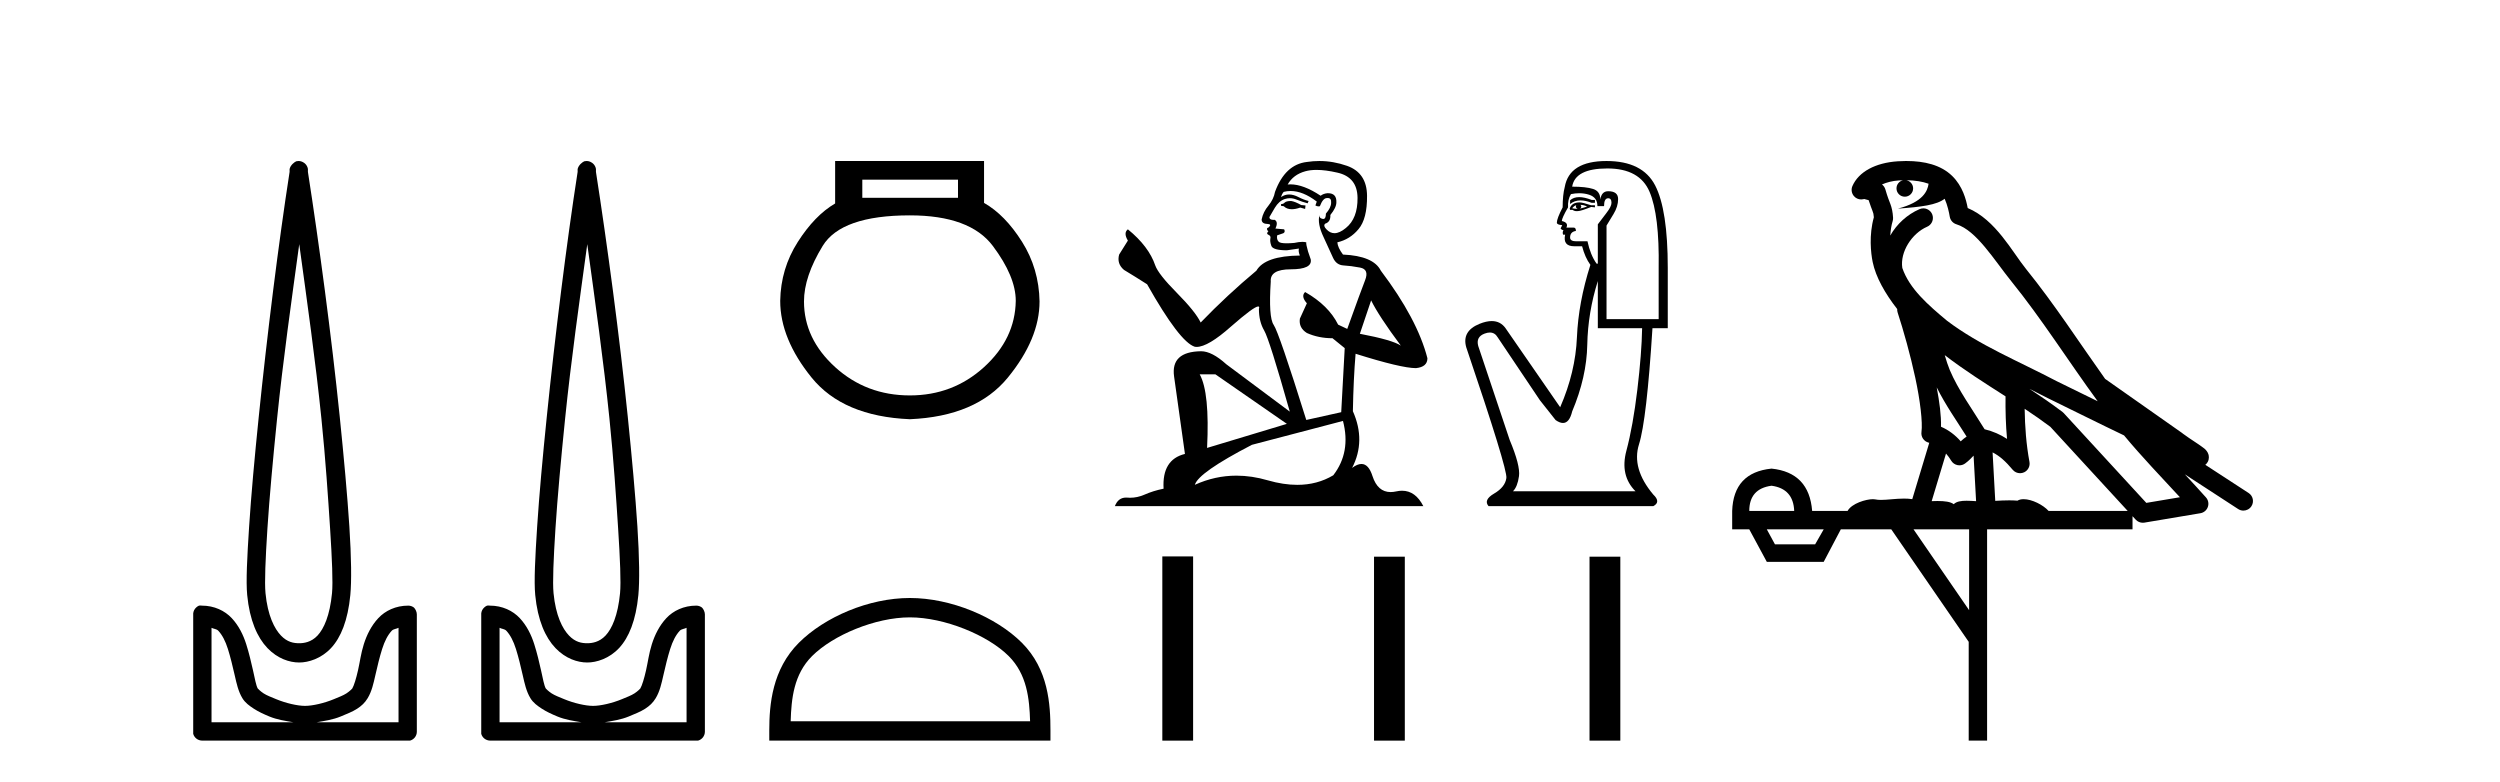 <?xml version='1.0' encoding='UTF-8' standalone='yes'?><svg xmlns='http://www.w3.org/2000/svg' xmlns:xlink='http://www.w3.org/1999/xlink' width='131.0' height='41.0' ><path d='M 15.68 12.794 C 16.094 15.813 16.533 18.91 16.842 21.936 C 17.061 24.077 17.193 26.089 17.297 27.694 C 17.4 29.3 17.452 30.514 17.398 31.079 C 17.284 32.26 16.971 32.946 16.64 33.301 C 16.309 33.656 15.919 33.705 15.68 33.705 C 15.389 33.705 15.058 33.654 14.721 33.301 C 14.383 32.948 14.026 32.26 13.912 31.079 C 13.858 30.514 13.91 29.3 14.013 27.694 C 14.117 26.089 14.3 24.077 14.519 21.936 C 14.828 18.908 15.267 15.814 15.68 12.794 ZM 15.642 8.437 C 15.604 8.437 15.566 8.441 15.529 8.45 C 15.472 8.474 15.421 8.508 15.377 8.551 C 15.339 8.58 15.305 8.614 15.276 8.652 C 15.227 8.711 15.192 8.78 15.175 8.854 C 15.168 8.898 15.182 8.962 15.175 9.006 C 14.592 12.756 13.993 17.586 13.559 21.835 C 13.339 23.985 13.159 25.97 13.054 27.593 C 12.949 29.217 12.884 30.462 12.953 31.18 C 13.081 32.508 13.485 33.405 14.013 33.958 C 14.542 34.511 15.165 34.715 15.68 34.715 C 16.167 34.715 16.832 34.509 17.347 33.958 C 17.862 33.406 18.229 32.508 18.357 31.18 C 18.426 30.462 18.412 29.217 18.307 27.593 C 18.202 25.97 18.021 23.985 17.802 21.835 C 17.368 17.586 16.718 12.756 16.135 9.006 C 16.128 8.962 16.142 8.898 16.135 8.854 C 16.127 8.801 16.109 8.75 16.084 8.703 C 16.039 8.617 15.968 8.546 15.882 8.501 C 15.808 8.458 15.725 8.437 15.642 8.437 ZM 11.084 32.897 C 11.188 32.954 11.351 32.956 11.437 33.049 C 11.647 33.273 11.811 33.591 11.943 34.008 C 12.074 34.425 12.195 34.928 12.296 35.372 C 12.397 35.816 12.484 36.225 12.7 36.584 C 12.847 36.827 13.069 36.985 13.306 37.14 C 13.544 37.294 13.814 37.419 14.114 37.544 C 14.52 37.712 14.947 37.774 15.377 37.847 L 11.084 37.847 L 11.084 32.897 ZM 20.883 32.897 L 20.883 37.847 L 16.589 37.847 C 17.02 37.774 17.447 37.712 17.852 37.544 C 18.152 37.419 18.473 37.294 18.711 37.14 C 18.948 36.985 19.12 36.827 19.266 36.584 C 19.483 36.225 19.57 35.816 19.671 35.372 C 19.771 34.928 19.892 34.425 20.024 34.008 C 20.156 33.591 20.32 33.273 20.529 33.049 C 20.616 32.956 20.779 32.954 20.883 32.897 ZM 10.503 31.729 C 10.478 31.729 10.452 31.731 10.427 31.735 C 10.371 31.759 10.319 31.793 10.276 31.836 C 10.19 31.916 10.137 32.023 10.124 32.139 C 10.123 32.156 10.123 32.173 10.124 32.19 L 10.124 38.352 C 10.121 38.386 10.121 38.42 10.124 38.453 C 10.182 38.658 10.366 38.801 10.579 38.807 L 21.388 38.807 C 21.405 38.808 21.422 38.809 21.438 38.809 C 21.455 38.809 21.472 38.808 21.489 38.807 C 21.694 38.749 21.837 38.565 21.842 38.352 L 21.842 32.19 C 21.84 32.12 21.823 32.051 21.792 31.988 C 21.768 31.931 21.734 31.88 21.691 31.836 C 21.606 31.771 21.502 31.735 21.395 31.735 C 21.392 31.735 21.39 31.735 21.388 31.735 C 20.739 31.735 20.186 32.001 19.822 32.392 C 19.458 32.782 19.218 33.268 19.064 33.756 C 18.91 34.243 18.858 34.694 18.761 35.119 C 18.665 35.545 18.549 35.929 18.458 36.079 C 18.455 36.085 18.327 36.22 18.155 36.332 C 17.983 36.444 17.754 36.529 17.499 36.635 C 16.989 36.847 16.377 36.988 15.983 36.988 C 15.59 36.988 14.978 36.847 14.468 36.635 C 14.213 36.529 13.984 36.444 13.811 36.332 C 13.639 36.22 13.512 36.085 13.508 36.079 C 13.418 35.929 13.352 35.545 13.256 35.119 C 13.159 34.694 13.056 34.243 12.902 33.756 C 12.748 33.268 12.509 32.782 12.145 32.392 C 11.78 32.001 11.227 31.735 10.579 31.735 C 10.554 31.731 10.528 31.729 10.503 31.729 Z' style='fill:#000000;stroke:none' /><path d='M 30.773 12.794 C 31.187 15.813 31.626 18.91 31.935 21.936 C 32.154 24.077 32.286 26.089 32.39 27.694 C 32.493 29.3 32.545 30.514 32.491 31.079 C 32.377 32.26 32.064 32.946 31.733 33.301 C 31.402 33.656 31.012 33.705 30.773 33.705 C 30.482 33.705 30.151 33.654 29.814 33.301 C 29.476 32.948 29.119 32.26 29.005 31.079 C 28.951 30.514 29.003 29.3 29.106 27.694 C 29.21 26.089 29.393 24.077 29.612 21.936 C 29.921 18.908 30.36 15.814 30.773 12.794 ZM 30.735 8.437 C 30.697 8.437 30.659 8.441 30.622 8.45 C 30.565 8.474 30.514 8.508 30.47 8.551 C 30.432 8.58 30.398 8.614 30.369 8.652 C 30.32 8.711 30.286 8.78 30.268 8.854 C 30.261 8.898 30.275 8.962 30.268 9.006 C 29.685 12.756 29.086 17.586 28.652 21.835 C 28.432 23.985 28.252 25.97 28.147 27.593 C 28.042 29.217 27.977 30.462 28.046 31.18 C 28.174 32.508 28.578 33.405 29.106 33.958 C 29.635 34.511 30.258 34.715 30.773 34.715 C 31.261 34.715 31.925 34.509 32.44 33.958 C 32.955 33.406 33.322 32.508 33.45 31.18 C 33.519 30.462 33.505 29.217 33.4 27.593 C 33.295 25.97 33.114 23.985 32.895 21.835 C 32.461 17.586 31.811 12.756 31.228 9.006 C 31.221 8.962 31.235 8.898 31.228 8.854 C 31.22 8.801 31.202 8.75 31.177 8.703 C 31.132 8.617 31.061 8.546 30.975 8.501 C 30.902 8.458 30.819 8.437 30.735 8.437 ZM 26.177 32.897 C 26.281 32.954 26.444 32.956 26.53 33.049 C 26.74 33.273 26.904 33.591 27.036 34.008 C 27.167 34.425 27.289 34.928 27.389 35.372 C 27.49 35.816 27.577 36.225 27.793 36.584 C 27.94 36.827 28.162 36.985 28.399 37.14 C 28.637 37.294 28.907 37.419 29.208 37.544 C 29.613 37.712 30.04 37.774 30.47 37.847 L 26.177 37.847 L 26.177 32.897 ZM 35.976 32.897 L 35.976 37.847 L 31.683 37.847 C 32.113 37.774 32.54 37.712 32.945 37.544 C 33.245 37.419 33.566 37.294 33.804 37.14 C 34.042 36.985 34.213 36.827 34.36 36.584 C 34.576 36.225 34.663 35.816 34.764 35.372 C 34.864 34.928 34.985 34.425 35.117 34.008 C 35.249 33.591 35.413 33.273 35.622 33.049 C 35.709 32.956 35.872 32.954 35.976 32.897 ZM 25.596 31.729 C 25.571 31.729 25.545 31.731 25.52 31.735 C 25.464 31.759 25.412 31.793 25.369 31.836 C 25.283 31.916 25.23 32.023 25.217 32.139 C 25.216 32.156 25.216 32.173 25.217 32.19 L 25.217 38.352 C 25.214 38.386 25.214 38.42 25.217 38.453 C 25.275 38.658 25.459 38.801 25.672 38.807 L 36.481 38.807 C 36.498 38.808 36.515 38.809 36.531 38.809 C 36.548 38.809 36.565 38.808 36.582 38.807 C 36.787 38.749 36.93 38.565 36.936 38.352 L 36.936 32.19 C 36.934 32.12 36.916 32.051 36.885 31.988 C 36.861 31.931 36.827 31.88 36.784 31.836 C 36.699 31.771 36.595 31.735 36.488 31.735 C 36.485 31.735 36.483 31.735 36.481 31.735 C 35.832 31.735 35.279 32.001 34.915 32.392 C 34.551 32.782 34.312 33.268 34.157 33.756 C 34.003 34.243 33.951 34.694 33.854 35.119 C 33.758 35.545 33.642 35.929 33.551 36.079 C 33.548 36.085 33.421 36.22 33.248 36.332 C 33.076 36.444 32.847 36.529 32.592 36.635 C 32.082 36.847 31.47 36.988 31.076 36.988 C 30.683 36.988 30.071 36.847 29.561 36.635 C 29.306 36.529 29.077 36.444 28.904 36.332 C 28.732 36.22 28.605 36.085 28.601 36.079 C 28.511 35.929 28.445 35.545 28.349 35.119 C 28.253 34.694 28.149 34.243 27.995 33.756 C 27.841 33.268 27.602 32.782 27.238 32.392 C 26.873 32.001 26.32 31.735 25.672 31.735 C 25.647 31.731 25.621 31.729 25.596 31.729 Z' style='fill:#000000;stroke:none' /><path d='M 50.199 9.416 L 50.199 10.365 L 45.185 10.365 L 45.185 9.416 ZM 47.677 11.285 Q 50.822 11.285 52.024 12.887 Q 53.226 14.49 53.226 15.765 Q 53.196 17.753 51.564 19.237 Q 49.932 20.72 47.677 20.72 Q 45.393 20.72 43.761 19.237 Q 42.129 17.753 42.129 15.795 Q 42.129 14.49 43.108 12.887 Q 44.087 11.285 47.677 11.285 ZM 43.761 8.437 L 43.761 10.662 Q 42.693 11.285 41.803 12.68 Q 40.912 14.074 40.883 15.765 Q 40.883 17.753 42.529 19.786 Q 44.176 21.818 47.677 21.967 Q 51.149 21.818 52.81 19.786 Q 54.472 17.753 54.472 15.795 Q 54.442 14.074 53.552 12.665 Q 52.662 11.256 51.564 10.632 L 51.564 8.437 Z' style='fill:#000000;stroke:none' /><path d='M 47.677 32.35 C 49.49 32.35 51.758 33.281 52.856 34.378 C 53.816 35.339 53.942 36.612 53.977 37.795 L 41.431 37.795 C 41.467 36.612 41.592 35.339 42.552 34.378 C 43.65 33.281 45.865 32.35 47.677 32.35 ZM 47.677 31.335 C 45.527 31.335 43.214 32.329 41.858 33.684 C 40.468 35.075 40.31 36.906 40.31 38.275 L 40.31 38.809 L 55.044 38.809 L 55.044 38.275 C 55.044 36.906 54.94 35.075 53.55 33.684 C 52.194 32.329 49.827 31.335 47.677 31.335 Z' style='fill:#000000;stroke:none' /><path d='M 67.656 10.532 Q 67.401 10.532 67.32 10.613 Q 67.249 10.694 67.127 10.694 L 67.127 10.786 L 67.269 10.806 Q 67.427 10.964 67.689 10.964 Q 67.883 10.964 68.134 10.877 L 68.388 10.949 L 68.409 10.766 L 68.185 10.745 Q 67.859 10.562 67.656 10.532 ZM 68.988 8.903 Q 69.458 8.903 70.077 9.046 Q 71.125 9.28 71.135 10.369 Q 71.145 11.447 70.524 11.946 Q 70.196 12.219 69.927 12.219 Q 69.695 12.219 69.507 12.017 Q 69.324 11.834 69.436 11.722 Q 69.731 11.63 69.711 11.264 Q 70.026 10.877 70.026 10.603 Q 70.046 10.124 69.586 10.124 Q 69.567 10.124 69.548 10.125 Q 69.344 10.145 69.202 10.257 Q 68.302 9.66 67.618 9.66 Q 67.544 9.66 67.473 9.667 L 67.473 9.667 Q 67.768 9.148 68.398 8.975 Q 68.656 8.903 68.988 8.903 ZM 71.847 15.74 Q 72.244 16.554 73.403 18.11 Q 72.966 17.815 71.257 17.49 L 71.847 15.74 ZM 67.629 10.008 Q 68.271 10.008 68.999 10.562 L 68.927 10.766 Q 69.013 10.815 69.093 10.815 Q 69.128 10.815 69.161 10.806 Q 69.324 10.379 69.528 10.379 Q 69.552 10.376 69.574 10.376 Q 69.77 10.376 69.751 10.623 Q 69.751 10.877 69.477 11.193 Q 69.477 11.474 69.34 11.474 Q 69.318 11.474 69.294 11.467 Q 69.11 11.427 69.141 11.264 L 69.141 11.264 Q 69.019 11.722 69.355 12.424 Q 69.68 13.136 69.853 13.512 Q 70.026 13.888 70.402 13.909 Q 70.779 13.929 71.267 14.021 Q 71.755 14.112 71.532 14.682 Q 71.308 15.252 70.596 17.235 L 70.118 17.011 Q 69.619 16.004 68.388 15.302 L 68.388 15.302 Q 68.154 15.526 68.48 15.892 L 68.114 16.696 Q 68.042 17.174 68.48 17.449 Q 69.09 17.723 69.823 17.723 L 70.463 18.242 L 70.28 21.599 L 68.449 22.006 Q 67.015 17.418 66.74 17.022 Q 66.466 16.625 66.588 14.753 Q 66.537 14.112 67.635 14.112 Q 68.775 14.112 68.683 13.593 L 68.541 13.176 Q 68.429 12.79 68.449 12.698 Q 68.36 12.674 68.241 12.674 Q 68.063 12.674 67.819 12.729 Q 67.588 12.749 67.421 12.749 Q 67.086 12.749 67.005 12.668 Q 66.883 12.546 66.923 12.332 L 67.249 12.22 Q 67.361 12.159 67.29 12.017 L 66.832 11.976 Q 66.995 11.63 66.791 11.518 Q 66.761 11.521 66.733 11.521 Q 66.516 11.521 66.516 11.376 Q 66.588 11.244 66.801 10.888 Q 67.015 10.532 67.32 10.43 Q 67.457 10.386 67.592 10.386 Q 67.768 10.386 67.941 10.46 Q 68.246 10.582 68.52 10.654 L 68.571 10.532 Q 68.317 10.471 68.042 10.328 Q 67.778 10.191 67.549 10.191 Q 67.32 10.191 67.127 10.328 Q 67.178 10.145 67.269 10.053 Q 67.446 10.008 67.629 10.008 ZM 63.689 19.616 L 67.432 22.21 L 63.251 23.471 Q 63.394 20.572 62.865 19.616 ZM 70.372 22.057 Q 70.799 23.695 69.863 24.905 Q 69.025 25.406 67.976 25.406 Q 67.255 25.406 66.435 25.17 Q 65.595 24.924 64.79 24.924 Q 63.665 24.924 62.61 25.404 Q 62.793 24.763 65.601 23.308 L 70.372 22.057 ZM 69.134 8.437 Q 68.808 8.437 68.48 8.487 Q 67.34 8.619 66.811 10.053 Q 66.74 10.44 66.466 10.776 Q 66.191 11.101 66.11 11.498 Q 66.11 11.722 66.394 11.732 Q 66.679 11.742 66.466 11.925 Q 66.374 11.946 66.394 12.017 Q 66.405 12.088 66.466 12.108 Q 66.333 12.251 66.466 12.302 Q 66.608 12.363 66.567 12.505 Q 66.537 12.658 66.618 12.881 Q 66.7 13.115 67.432 13.115 L 68.063 13.024 L 68.063 13.024 Q 68.022 13.176 68.114 13.39 Q 66.283 13.41 65.835 14.183 Q 64.299 15.465 62.915 16.9 Q 62.641 16.33 61.664 15.343 Q 60.698 14.367 60.535 13.909 Q 60.199 12.912 59.101 12.017 Q 58.857 12.2 59.101 12.607 L 58.643 13.339 Q 58.511 13.817 58.897 14.143 Q 59.487 14.499 60.108 14.896 Q 61.817 17.927 62.61 18.171 Q 62.654 18.178 62.702 18.178 Q 63.306 18.178 64.513 17.103 Q 65.708 16.058 65.931 16.058 Q 66.01 16.058 65.967 16.187 Q 65.967 16.849 66.242 17.317 Q 66.516 17.785 67.585 21.569 L 64.258 19.087 Q 63.505 18.405 62.936 18.405 Q 61.339 18.425 61.522 19.727 L 62.091 23.786 Q 60.881 24.081 60.972 25.607 Q 60.423 25.719 59.965 25.922 Q 59.596 26.082 59.219 26.082 Q 59.14 26.082 59.06 26.075 Q 59.033 26.073 59.006 26.073 Q 58.591 26.073 58.419 26.523 L 74.583 26.523 Q 74.171 25.714 73.466 25.714 Q 73.319 25.714 73.159 25.75 Q 73.005 25.784 72.868 25.784 Q 72.189 25.784 71.918 24.946 Q 71.717 24.312 71.34 24.312 Q 71.124 24.312 70.85 24.519 Q 71.582 23.105 70.891 21.548 Q 70.921 19.86 71.033 18.537 Q 73.424 19.29 74.197 19.29 Q 74.797 19.229 74.797 18.771 Q 74.268 16.716 72.355 14.183 Q 71.969 13.41 70.372 13.339 Q 70.097 12.973 70.077 12.698 Q 70.738 12.546 71.186 12.007 Q 71.643 11.467 71.633 10.257 Q 71.623 9.057 70.585 8.69 Q 69.867 8.437 69.134 8.437 Z' style='fill:#000000;stroke:none' /><path d='M 82.748 10.329 Q 82.453 10.329 82.273 10.497 L 82.273 10.692 Q 82.501 10.501 82.821 10.501 Q 83.08 10.501 83.401 10.627 L 83.575 10.627 L 83.575 10.475 L 83.401 10.475 Q 83.024 10.329 82.748 10.329 ZM 82.816 10.735 Q 82.989 10.735 83.163 10.822 Q 83.054 10.866 82.794 10.931 Q 82.859 10.887 82.859 10.822 Q 82.859 10.779 82.816 10.735 ZM 82.599 10.757 Q 82.577 10.779 82.577 10.844 Q 82.577 10.887 82.664 10.931 Q 82.62 10.938 82.575 10.938 Q 82.483 10.938 82.382 10.909 Q 82.512 10.757 82.599 10.757 ZM 82.772 10.605 Q 82.36 10.605 82.252 10.931 L 82.273 10.996 L 82.404 10.996 Q 82.49 11.065 82.619 11.065 Q 82.651 11.065 82.685 11.061 Q 82.837 11.061 83.379 10.844 L 83.575 10.866 L 83.575 10.757 L 83.379 10.757 Q 82.924 10.605 82.772 10.605 ZM 82.753 10.125 Q 83.026 10.125 83.271 10.204 Q 83.705 10.345 83.705 10.801 L 84.052 10.801 Q 84.052 10.389 84.269 10.389 Q 84.442 10.389 84.442 10.627 Q 84.442 10.822 84.171 11.169 Q 83.9 11.516 83.726 11.755 L 83.726 13.815 L 83.661 13.815 Q 83.336 13.359 83.184 12.644 L 82.599 12.644 Q 82.273 12.644 82.273 12.449 Q 82.273 12.145 82.577 12.102 Q 82.577 11.928 82.469 11.928 L 82.078 11.928 Q 82.208 11.668 81.84 11.581 Q 81.84 11.429 82.165 10.866 Q 82.143 10.454 82.317 10.172 Q 82.543 10.125 82.753 10.125 ZM 84.225 8.827 Q 85.917 8.827 86.437 10.052 Q 86.958 11.278 86.914 14.032 L 86.914 16.721 L 84.182 16.721 L 84.182 11.82 Q 84.312 11.603 84.55 11.213 Q 84.789 10.822 84.789 10.432 Q 84.789 10.02 84.269 10.02 Q 83.922 10.02 83.856 10.454 Q 83.856 10.02 83.477 9.901 Q 83.097 9.781 82.382 9.781 Q 82.534 8.827 84.225 8.827 ZM 83.726 14.726 L 83.726 17.198 L 86.047 17.198 Q 86.025 18.521 85.797 20.418 Q 85.57 22.316 85.223 23.617 Q 84.876 24.918 85.7 25.742 L 79.281 25.742 Q 79.519 25.503 79.595 24.95 Q 79.671 24.397 79.107 23.053 L 77.459 18.13 Q 77.329 17.653 77.795 17.48 Q 77.945 17.424 78.068 17.424 Q 78.331 17.424 78.478 17.675 L 80.69 20.971 L 81.514 22.012 Q 81.731 22.164 81.9 22.164 Q 82.237 22.164 82.382 21.557 Q 83.141 19.757 83.173 18.065 Q 83.206 16.374 83.726 14.726 ZM 84.182 8.437 Q 82.23 8.437 81.992 9.803 Q 81.883 10.215 81.883 10.866 Q 81.579 11.451 81.579 11.668 Q 81.579 11.776 81.861 11.798 L 81.775 11.972 Q 81.84 12.058 81.926 12.058 Q 81.861 12.167 81.905 12.297 L 82.013 12.297 Q 81.883 12.904 82.49 12.904 L 82.902 12.904 Q 83.054 13.49 83.336 13.88 Q 82.707 15.853 82.631 17.675 Q 82.555 19.497 81.753 21.34 L 78.89 17.198 Q 78.624 16.824 78.168 16.824 Q 77.883 16.824 77.524 16.97 Q 76.592 17.35 76.83 18.195 Q 78.999 24.593 78.934 25.048 Q 78.869 25.525 78.294 25.861 Q 77.719 26.197 78.001 26.523 L 86.632 26.523 Q 87.044 26.306 86.632 25.915 Q 85.483 24.549 85.884 23.281 Q 86.285 22.012 86.589 17.198 L 87.391 17.198 L 87.391 14.032 Q 87.391 10.996 86.73 9.716 Q 86.068 8.437 84.182 8.437 Z' style='fill:#000000;stroke:none' /><path d='M 60.906 29.156 L 60.906 38.809 L 62.519 38.809 L 62.519 29.156 ZM 71.999 29.17 L 71.999 38.809 L 73.612 38.809 L 73.612 29.17 ZM 83.291 29.17 L 83.291 38.809 L 84.905 38.809 L 84.905 29.17 Z' style='fill:#000000;stroke:none' /><path d='M 99.89 9.444 C 100.343 9.448 100.742 9.513 101.058 9.628 C 101.005 10.005 100.773 10.588 99.45 10.932 C 100.681 10.843 101.485 10.742 101.9 10.414 C 102.05 10.752 102.131 11.134 102.167 11.353 C 102.198 11.541 102.333 11.696 102.515 11.752 C 103.569 12.075 104.496 13.629 105.385 14.728 C 106.987 16.707 108.373 18.912 109.919 21.026 C 109.206 20.676 108.493 20.326 107.776 19.976 C 105.782 18.928 103.736 18.102 102.028 16.81 C 101.035 15.983 100.051 15.129 99.681 14.04 C 99.554 13.201 100.182 12.229 100.977 11.883 C 101.193 11.792 101.318 11.563 101.277 11.332 C 101.236 11.1 101.039 10.928 100.805 10.918 C 100.797 10.918 100.79 10.918 100.783 10.918 C 100.711 10.918 100.64 10.933 100.575 10.963 C 99.939 11.24 99.395 11.735 99.05 12.342 C 99.066 12.085 99.103 11.822 99.176 11.585 C 99.193 11.529 99.2 11.47 99.197 11.411 C 99.18 11.099 99.127 10.882 99.059 10.698 C 98.99 10.514 98.916 10.35 98.793 9.924 C 98.763 9.821 98.701 9.73 98.616 9.665 C 98.853 9.561 99.149 9.477 99.506 9.454 C 99.578 9.449 99.647 9.449 99.717 9.447 L 99.717 9.447 C 99.522 9.49 99.376 9.664 99.376 9.872 C 99.376 10.112 99.571 10.307 99.812 10.307 C 100.053 10.307 100.248 10.112 100.248 9.872 C 100.248 9.658 100.093 9.481 99.89 9.444 ZM 101.904 18.609 C 102.925 19.396 104.018 20.083 105.09 20.769 C 105.082 21.509 105.1 22.253 105.169 22.999 C 104.82 22.771 104.436 22.6 103.993 22.492 C 103.333 21.42 102.608 20.432 102.166 19.384 C 102.075 19.167 101.988 18.896 101.904 18.609 ZM 101.484 20.299 C 101.945 21.223 102.532 22.054 103.051 22.877 C 102.951 22.944 102.862 23.014 102.79 23.082 C 102.771 23.099 102.761 23.111 102.744 23.128 C 102.459 22.8 102.111 22.534 101.709 22.361 C 101.724 21.773 101.629 21.065 101.484 20.299 ZM 106.345 20.376 L 106.345 20.376 C 106.674 20.539 107.001 20.703 107.323 20.872 C 107.327 20.874 107.332 20.876 107.336 20.878 C 108.653 21.52 109.968 22.18 111.3 22.816 C 112.239 23.947 113.252 24.996 114.227 26.055 C 113.64 26.154 113.053 26.252 112.467 26.351 C 111.025 24.783 109.584 23.216 108.142 21.648 C 108.122 21.626 108.1 21.606 108.076 21.588 C 107.513 21.162 106.931 20.763 106.345 20.376 ZM 101.971 23.766 C 102.069 23.877 102.16 24.001 102.244 24.141 C 102.317 24.261 102.436 24.345 102.574 24.373 C 102.607 24.38 102.641 24.383 102.674 24.383 C 102.779 24.383 102.882 24.35 102.968 24.288 C 103.179 24.135 103.307 23.989 103.416 23.876 L 103.547 26.261 C 103.378 26.25 103.207 26.239 103.047 26.239 C 102.766 26.239 102.518 26.275 102.376 26.42 C 102.207 26.29 101.903 26.253 101.525 26.253 C 101.428 26.253 101.326 26.256 101.22 26.26 L 101.971 23.766 ZM 92.828 25.452 C 93.59 25.556 93.986 25.997 94.016 26.774 L 91.662 26.774 C 91.662 25.997 92.051 25.556 92.828 25.452 ZM 106.092 21.42 L 106.092 21.42 C 106.554 21.727 107.006 22.039 107.438 22.365 C 108.79 23.835 110.141 25.304 111.492 26.774 L 107.348 26.774 C 107.059 26.454 106.473 26.157 106.038 26.157 C 105.915 26.157 105.804 26.181 105.715 26.235 C 105.577 26.223 105.432 26.218 105.283 26.218 C 105.047 26.218 104.801 26.23 104.551 26.245 L 104.412 23.705 L 104.412 23.705 C 104.791 23.898 105.099 24.18 105.467 24.618 C 105.565 24.734 105.706 24.796 105.851 24.796 C 105.923 24.796 105.996 24.78 106.065 24.748 C 106.271 24.651 106.385 24.427 106.344 24.203 C 106.174 23.286 106.105 22.359 106.092 21.42 ZM 95.562 27.738 L 95.114 28.522 L 93.007 28.522 L 92.581 27.738 ZM 103.182 27.738 L 103.182 31.974 L 100.269 27.738 ZM 99.902 8.437 C 99.886 8.437 99.87 8.437 99.853 8.437 C 99.717 8.438 99.58 8.443 99.442 8.452 L 99.442 8.452 C 98.271 8.528 97.392 9.003 97.067 9.749 C 96.991 9.923 97.02 10.125 97.142 10.271 C 97.238 10.387 97.38 10.451 97.527 10.451 C 97.565 10.451 97.604 10.447 97.642 10.438 C 97.672 10.431 97.678 10.427 97.683 10.427 C 97.69 10.427 97.696 10.432 97.734 10.441 C 97.771 10.449 97.833 10.467 97.917 10.489 C 98.008 10.772 98.078 10.942 98.118 11.049 C 98.164 11.17 98.178 11.213 98.19 11.386 C 97.929 12.318 98.031 13.254 98.128 13.729 C 98.289 14.516 98.776 15.378 99.413 16.194 C 99.41 16.255 99.416 16.316 99.436 16.375 C 99.744 17.319 100.104 18.6 100.361 19.795 C 100.618 20.99 100.754 22.136 100.685 22.638 C 100.65 22.892 100.812 23.132 101.061 23.194 C 101.072 23.197 101.082 23.201 101.093 23.203 L 100.203 26.155 C 100.059 26.133 99.912 26.126 99.766 26.126 C 99.334 26.126 98.907 26.195 98.564 26.195 C 98.451 26.195 98.347 26.187 98.255 26.167 C 98.224 26.16 98.185 26.157 98.14 26.157 C 97.782 26.157 97.032 26.375 96.812 26.774 L 94.957 26.774 C 94.852 25.429 94.143 24.69 92.828 24.555 C 91.498 24.69 90.811 25.429 90.766 26.774 L 90.766 27.738 L 91.662 27.738 L 92.581 29.441 L 95.562 29.441 L 96.459 27.738 L 99.103 27.738 L 103.16 33.632 L 103.16 38.809 L 104.124 38.809 L 104.124 27.738 L 111.744 27.738 L 111.744 27.048 C 111.8 27.109 111.856 27.17 111.912 27.23 C 112.008 27.335 112.142 27.392 112.281 27.392 C 112.309 27.392 112.337 27.39 112.364 27.386 C 113.343 27.221 114.322 27.057 115.3 26.893 C 115.481 26.863 115.631 26.737 115.691 26.564 C 115.752 26.392 115.714 26.2 115.592 26.064 C 115.226 25.655 114.856 25.253 114.485 24.854 L 114.485 24.854 L 117.28 26.674 C 117.364 26.729 117.459 26.756 117.553 26.756 C 117.717 26.756 117.878 26.675 117.974 26.527 C 118.126 26.295 118.06 25.984 117.827 25.833 L 115.558 24.356 C 115.606 24.317 115.653 24.268 115.687 24.202 C 115.769 24.047 115.747 23.886 115.72 23.803 C 115.693 23.72 115.663 23.679 115.64 23.647 C 115.546 23.519 115.498 23.498 115.431 23.446 C 115.365 23.395 115.291 23.343 115.21 23.288 C 115.049 23.178 114.863 23.056 114.703 22.949 C 114.543 22.842 114.392 22.73 114.388 22.726 C 114.372 22.711 114.355 22.698 114.338 22.686 C 113 21.745 111.662 20.805 110.325 19.865 C 110.32 19.862 110.315 19.86 110.311 19.857 C 108.952 17.95 107.665 15.95 106.165 14.096 C 105.435 13.194 104.583 11.524 103.108 10.901 C 103.026 10.459 102.843 9.754 102.292 9.217 C 101.696 8.638 100.834 8.437 99.902 8.437 Z' style='fill:#000000;stroke:none' /></svg>